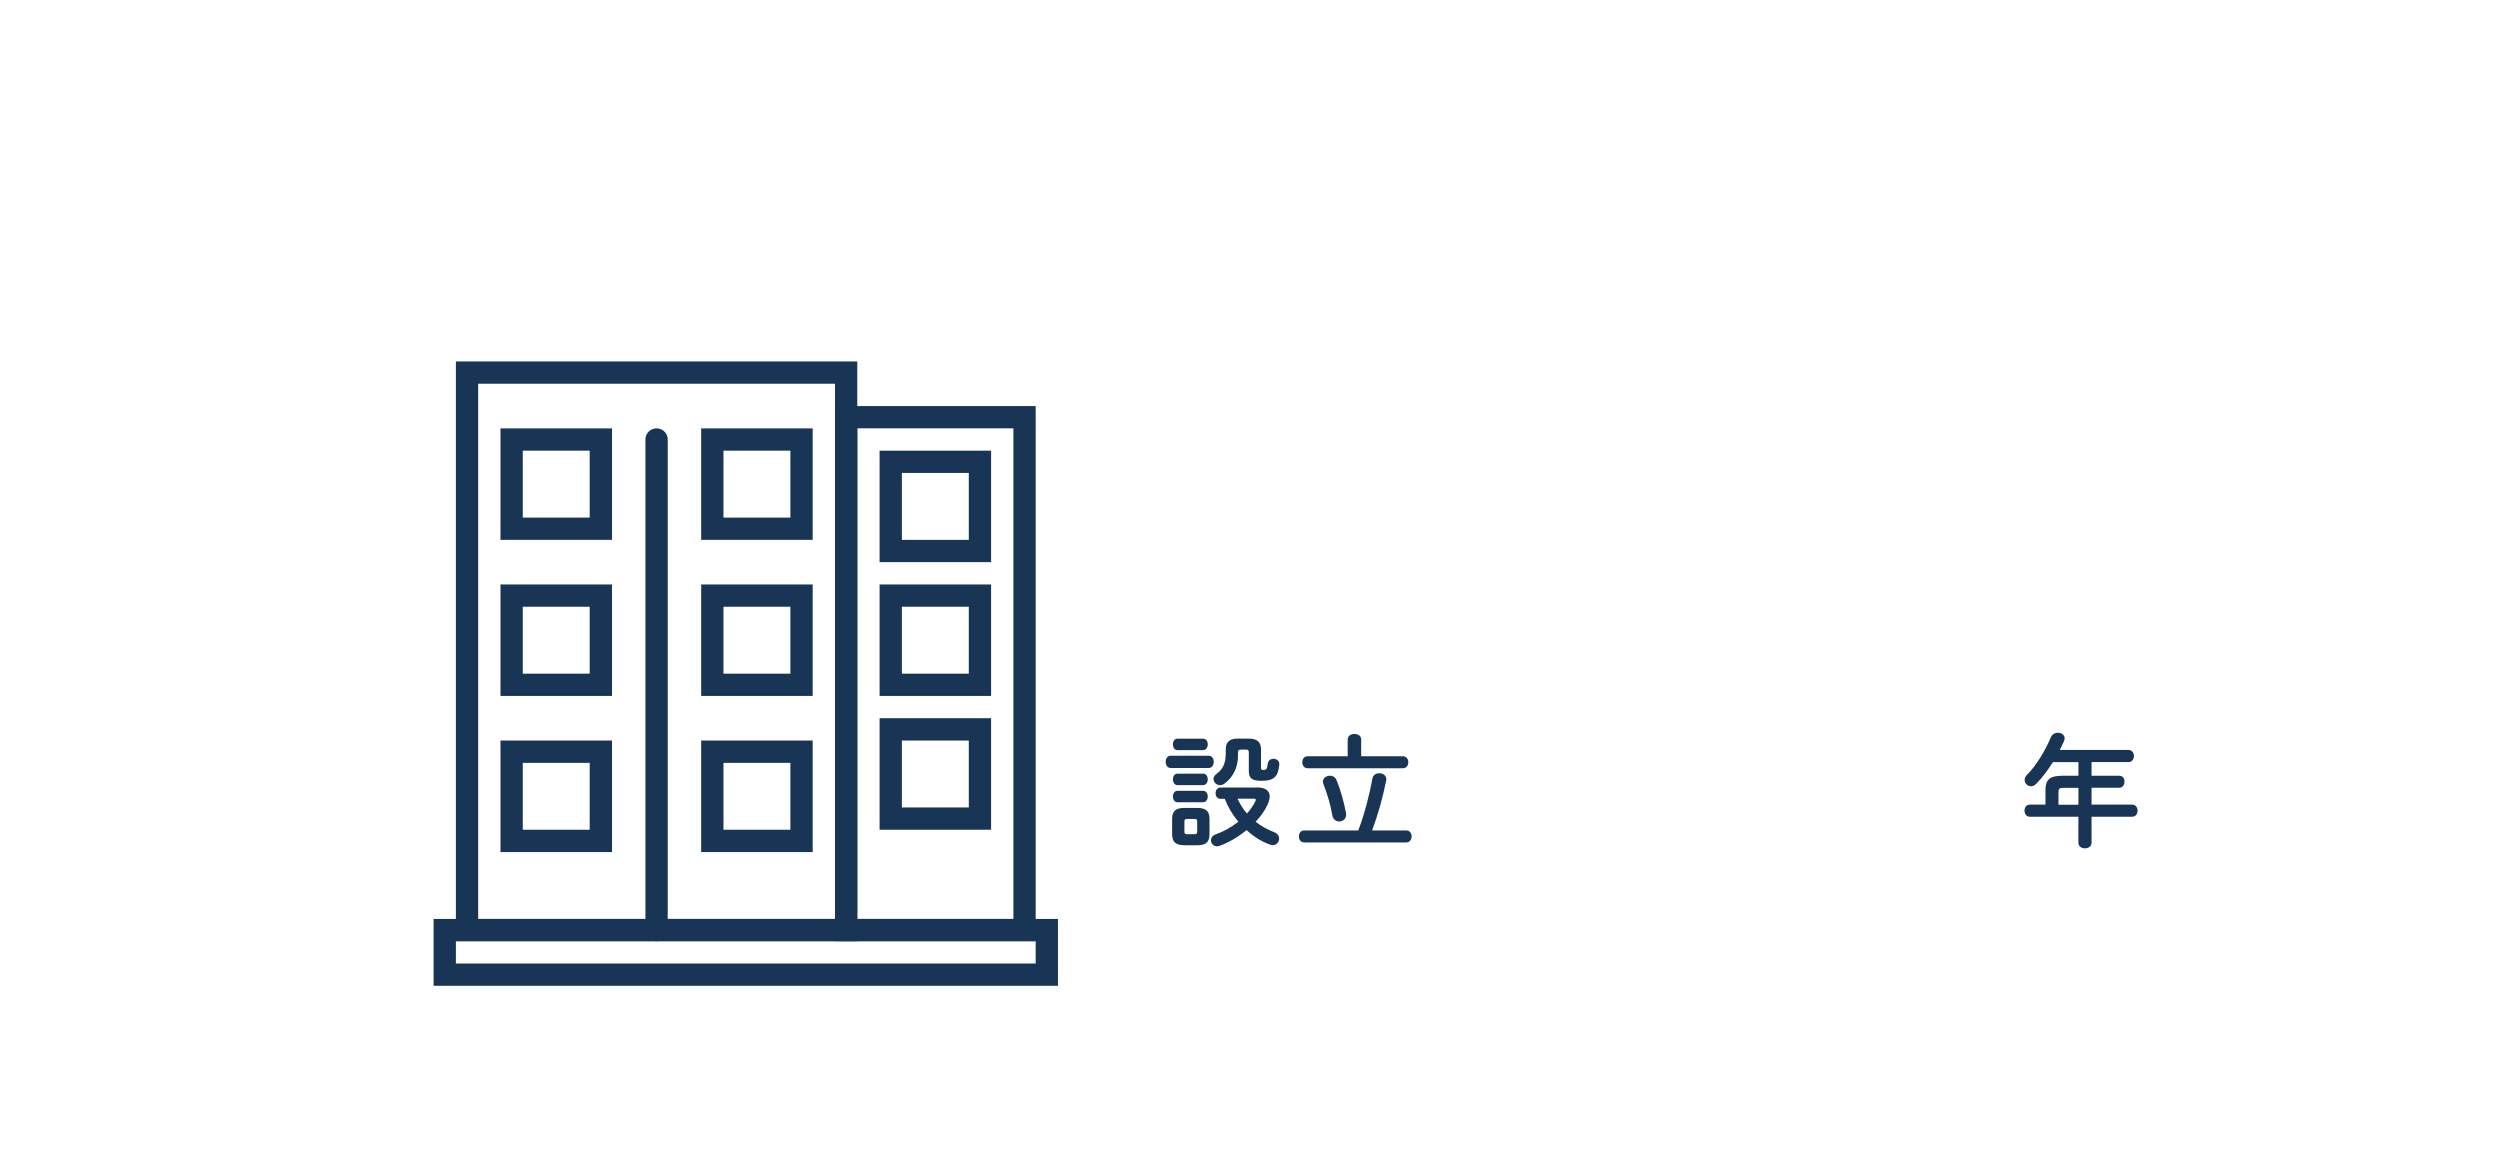 <!-- Generator: Adobe Illustrator 25.0.1, SVG Export Plug-In  -->
<svg version="1.1" xmlns="http://www.w3.org/2000/svg" xmlns:xlink="http://www.w3.org/1999/xlink" x="0px" y="0px"
	 width="587.97px" height="273.6px" viewBox="0 0 587.97 273.6" style="overflow:visible;enable-background:new 0 0 587.97 273.6;"
	 xml:space="preserve">
<style type="text/css">
	.st0{fill:#FFFFFF;}
	.st1{fill:#183555;}
	.st2{fill:none;stroke:#183555;stroke-width:5.244;stroke-linecap:round;stroke-miterlimit:10;}
</style>
<defs>
</defs>
<g>
	<rect class="st0" width="587.97" height="273.6"/>
	<g>
		<g>
			<path class="st1" d="M488.82,179.24h-5.99c-1.15,1.81-2.42,3.54-3.92,5.1c-0.4,0.4-0.83,0.58-1.24,0.58
				c-0.81,0-1.5-0.69-1.5-1.47c0-0.4,0.17-0.83,0.58-1.24c2.19-2.19,4.23-5.62,5.61-8.84c0.32-0.72,0.98-1.04,1.64-1.04
				c0.81,0,1.58,0.49,1.58,1.32c0,0.2-0.06,0.4-0.14,0.63c-0.29,0.69-0.63,1.38-1.01,2.1h16.18c0.83,0,1.27,0.72,1.27,1.41
				c0,0.72-0.43,1.44-1.27,1.44h-8.7v3.22h6.54c0.81,0,1.21,0.69,1.21,1.38c0,0.72-0.43,1.44-1.21,1.44h-6.54v3.97h9.56
				c0.83,0,1.27,0.72,1.27,1.41c0,0.72-0.43,1.44-1.27,1.44h-9.56v6.1c0,0.89-0.78,1.33-1.55,1.33s-1.55-0.43-1.55-1.33v-6.1h-11.43
				c-0.83,0-1.24-0.72-1.24-1.44c0-0.69,0.4-1.41,1.24-1.41h3.69v-3.48c0-2.3,0.95-3.31,3.89-3.31h3.86V179.24z M485.34,185.29
				c-0.98,0-1.21,0.23-1.21,0.95v3.02h4.69v-3.97H485.34z"/>
		</g>
	</g>
	<g>
		<g>
			<path class="st1" d="M275.3,180.62c-0.75,0-1.15-0.72-1.15-1.44s0.4-1.44,1.15-1.44h8.98c0.78,0,1.18,0.72,1.18,1.44
				s-0.4,1.44-1.18,1.44H275.3z M278.58,198.79c-2.19,0-2.91-0.86-2.91-2.65v-3.48c0-1.79,0.72-2.65,2.91-2.65h2.97
				c2.19,0,2.91,0.86,2.91,2.65v3.48c0,2.04-0.95,2.65-2.91,2.65H278.58z M276.94,176.42c-0.72,0-1.09-0.69-1.09-1.35
				c0-0.69,0.37-1.35,1.09-1.35h5.99c0.75,0,1.12,0.66,1.12,1.35c0,0.66-0.37,1.35-1.12,1.35H276.94z M276.94,184.65
				c-0.72,0-1.09-0.69-1.09-1.35c0-0.69,0.37-1.35,1.09-1.35h5.99c0.75,0,1.12,0.66,1.12,1.35c0,0.66-0.37,1.35-1.12,1.35H276.94z
				 M276.94,188.68c-0.72,0-1.09-0.69-1.09-1.35c0-0.69,0.37-1.35,1.09-1.35h5.99c0.75,0,1.12,0.66,1.12,1.35
				c0,0.66-0.37,1.35-1.12,1.35H276.94z M280.97,196.2c0.46,0,0.6-0.17,0.6-0.66v-2.27c0-0.49-0.14-0.66-0.6-0.66h-1.81
				c-0.46,0-0.6,0.17-0.6,0.66v2.27c0,0.46,0.12,0.66,0.6,0.66H280.97z M295.71,185.2c1.9,0,2.91,0.78,2.91,2.13
				c0,0.52-0.17,1.15-0.49,1.87c-0.63,1.41-1.61,2.79-2.82,4.06c1.3,1.04,2.76,1.84,4.32,2.45c0.86,0.32,1.21,0.92,1.21,1.53
				c0,0.78-0.63,1.53-1.5,1.53c-0.17,0-0.37-0.06-0.58-0.11c-1.93-0.66-3.86-1.84-5.58-3.43c-1.93,1.58-4.15,2.91-6.34,3.69
				c-0.23,0.09-0.43,0.12-0.6,0.12c-0.86,0-1.44-0.69-1.44-1.41c0-0.55,0.32-1.09,1.09-1.38c1.93-0.69,3.77-1.73,5.36-3
				c-1.35-1.58-2.45-3.43-3.2-5.38h-1.01c-0.78,0-1.15-0.66-1.15-1.32c0-0.66,0.37-1.33,1.15-1.33H295.71z M293.67,173.71
				c2.19,0,2.91,0.98,2.91,2.59v4.35c0,0.37,0.12,0.43,0.58,0.43c0.66,0,0.86-0.26,1.01-1.5c0.09-0.75,0.69-1.12,1.33-1.12
				c0.72,0,1.38,0.43,1.38,1.24v0.14c-0.29,2.88-1.3,3.8-4.15,3.8c-2.36,0-3.02-0.63-3.02-2.33v-4.32c0-0.49-0.17-0.69-0.6-0.69
				h-1.32c-0.46,0-0.63,0.2-0.63,0.69v0.78c0,2.53-1.04,5.01-3.25,6.57c-0.32,0.23-0.66,0.32-0.98,0.32c-0.81,0-1.53-0.69-1.53-1.44
				c0-0.4,0.2-0.86,0.72-1.21c1.5-1.07,2.16-2.59,2.16-4.67v-1.04c0-1.61,0.72-2.59,2.76-2.59H293.67z M291.05,187.85
				c0.58,1.24,1.32,2.45,2.22,3.48c0.81-0.89,1.47-1.87,1.99-2.91c0.06-0.14,0.09-0.23,0.09-0.32c0-0.2-0.14-0.26-0.52-0.26H291.05z
				"/>
			<path class="st1" d="M319.45,195.31c1.44-3.74,2.62-8.32,3.34-12.27c0.14-0.81,0.86-1.18,1.61-1.18c0.83,0,1.64,0.49,1.64,1.38
				c0,0.12,0,0.23-0.03,0.35c-0.75,3.86-1.99,8.24-3.31,11.72h8.03c0.83,0,1.27,0.69,1.27,1.41c0,0.69-0.43,1.41-1.27,1.41h-24.01
				c-0.81,0-1.24-0.72-1.24-1.41c0-0.72,0.43-1.41,1.24-1.41H319.45z M316.97,173.91c0-0.86,0.81-1.29,1.58-1.29
				c0.81,0,1.58,0.43,1.58,1.29v3.95h9.82c0.83,0,1.27,0.69,1.27,1.41c0,0.69-0.43,1.41-1.27,1.41h-22.43
				c-0.81,0-1.24-0.72-1.24-1.41c0-0.72,0.43-1.41,1.24-1.41h9.44V173.91z M311.27,184.45c-0.09-0.23-0.14-0.43-0.14-0.63
				c0-0.83,0.83-1.38,1.64-1.38c0.63,0,1.27,0.29,1.55,1.01c1.04,2.48,1.81,5.47,2.25,7.77c0.03,0.14,0.03,0.26,0.03,0.37
				c0,1.04-0.81,1.61-1.64,1.61c-0.72,0-1.44-0.46-1.61-1.44C312.97,189.49,312.22,186.87,311.27,184.45z"/>
		</g>
	</g>
	<g>
		<rect x="104.6" y="218.74" class="st2" width="141.6" height="10.49"/>
		<rect x="109.84" y="87.63" class="st2" width="89.16" height="131.11"/>
		<rect x="199" y="98.12" class="st2" width="41.96" height="120.62"/>
		<rect x="209.49" y="108.61" class="st2" width="20.98" height="20.98"/>
		<rect x="209.49" y="140.08" class="st2" width="20.98" height="20.98"/>
		<rect x="209.49" y="171.54" class="st2" width="20.98" height="20.98"/>
		<rect x="120.33" y="103.37" class="st2" width="20.98" height="20.98"/>
		<rect x="120.33" y="140.08" class="st2" width="20.98" height="20.98"/>
		<rect x="120.33" y="176.79" class="st2" width="20.98" height="20.98"/>
		<rect x="167.53" y="103.37" class="st2" width="20.98" height="20.98"/>
		<rect x="167.53" y="140.08" class="st2" width="20.98" height="20.98"/>
		<rect x="167.53" y="176.79" class="st2" width="20.98" height="20.98"/>
		<line class="st2" x1="154.42" y1="103.37" x2="154.42" y2="218.74"/>
	</g>
</g>
</svg>
